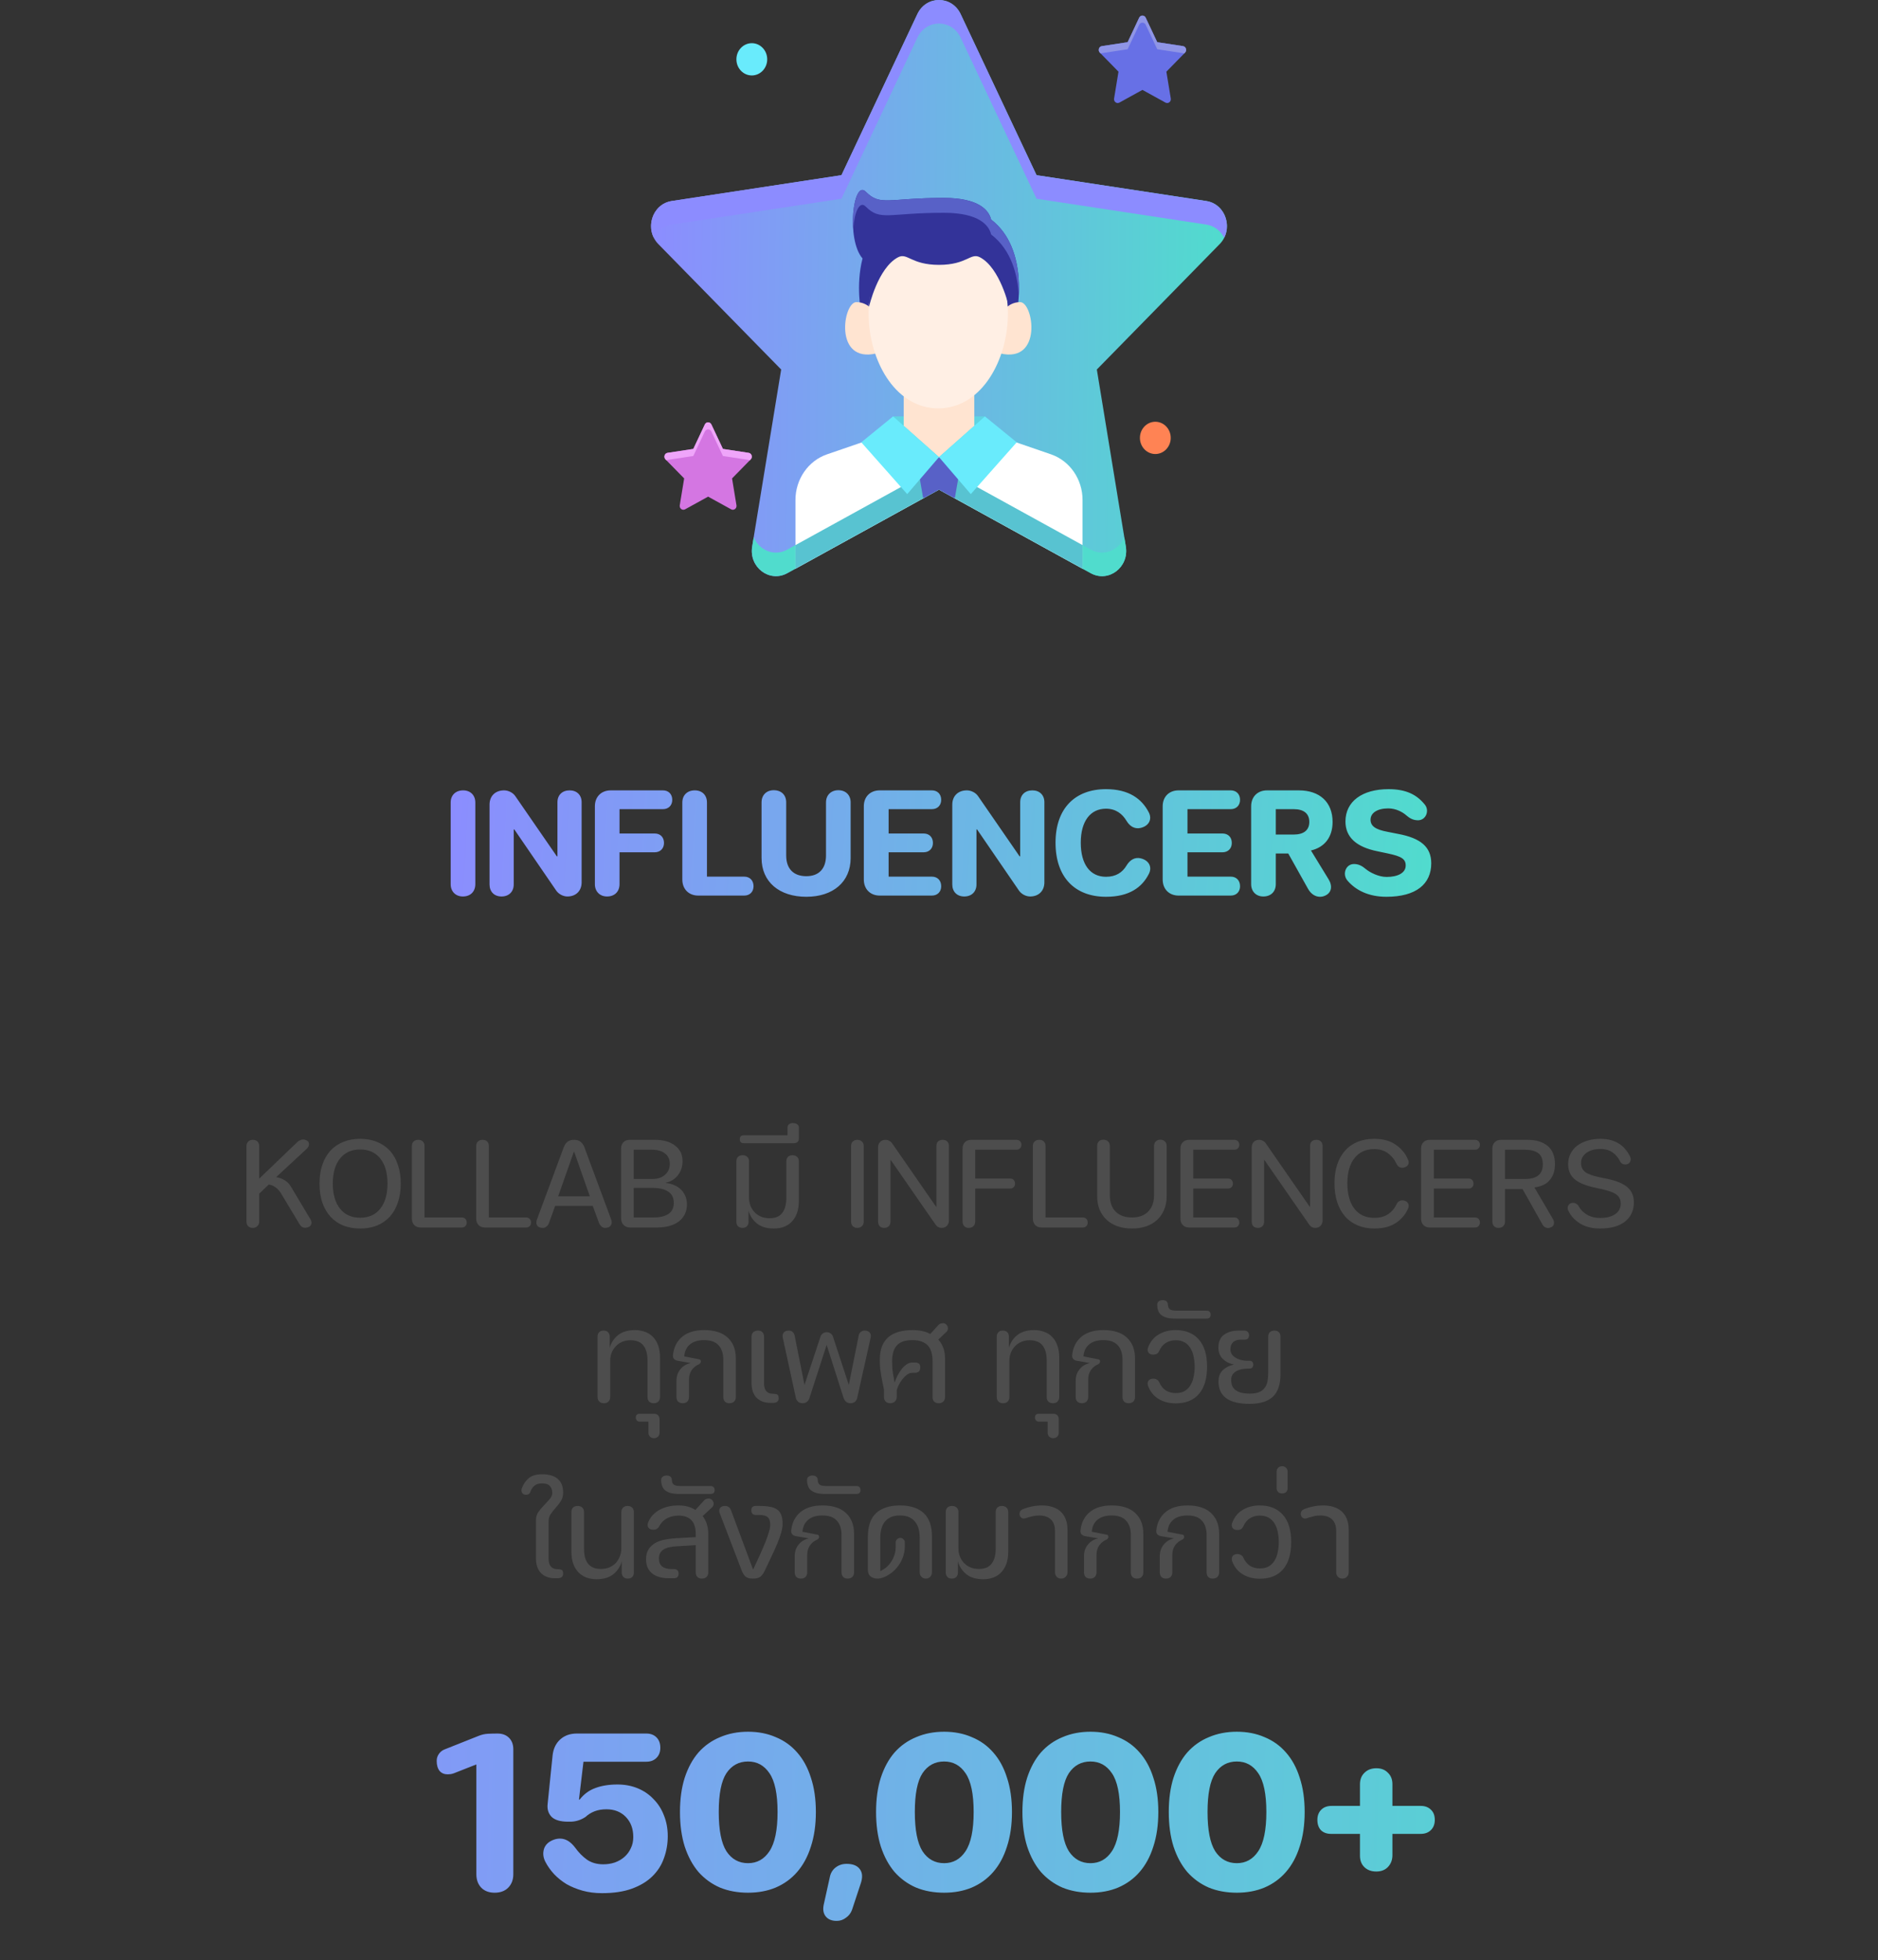 <svg xmlns="http://www.w3.org/2000/svg" width="300" height="313" viewBox="0 0 300 313" fill="none"><rect x="0" y="0" width="300" height="313" fill="#333333" stroke="none"/><path d="M150 78.18L174.249 91.527C177.079 93.084 180.385 90.57 179.844 87.272L175.213 59.002L194.831 38.981C197.12 36.646 195.857 32.577 192.694 32.096L165.583 27.971L153.458 2.25C152.043 -0.75 147.957 -0.75 146.542 2.25L134.418 27.971L107.306 32.096C104.143 32.577 102.88 36.646 105.169 38.981L124.787 59.002L120.156 87.272C119.616 90.57 122.922 93.084 125.751 91.527L150 78.18Z" fill="url(#paint0_linear_771_20347)"></path><path d="M179.599 85.776C178.768 87.807 176.374 88.935 174.249 87.765L150 74.418L125.751 87.765C123.626 88.935 121.232 87.807 120.401 85.776L120.156 87.272C119.616 90.57 122.922 93.085 125.751 91.527L150 78.18L174.249 91.527C177.079 93.085 180.385 90.57 179.844 87.272L179.599 85.776Z" fill="#50DCCD"></path><path d="M107.306 35.858L134.418 31.734L146.543 6.013C147.957 3.012 152.043 3.012 153.458 6.013L165.582 31.734L192.694 35.858C194.026 36.061 195.019 36.901 195.554 37.978C196.752 35.635 195.439 32.514 192.694 32.096L165.583 27.971L153.458 2.25C152.043 -0.75 147.958 -0.75 146.543 2.25L134.418 27.971L107.306 32.096C104.56 32.514 103.248 35.634 104.447 37.978C104.981 36.901 105.975 36.061 107.306 35.858Z" fill="#8C8CFF"></path><path d="M167.89 72.544L160.26 69.919H139.764L132.114 72.545C129.105 73.579 127.071 76.519 127.071 79.834V90.801L150 78.18L172.93 90.8V79.831C172.93 76.517 170.897 73.578 167.89 72.544Z" fill="white"></path><path d="M172.93 87.039L150 74.418L127.071 87.039V90.801L150 78.18L172.93 90.801V87.039Z" fill="#58C3D1"></path><path d="M142.664 66.49H157.336V72.99H142.664V66.49Z" fill="#5FD4E3"></path><path d="M153.668 72.989H146.332L147.46 79.488H147.623L150 78.18L152.377 79.488H152.539L153.668 72.989Z" fill="#5861C7"></path><path d="M155.639 59.993H144.362V67.994L150 72.989L155.644 67.99L155.639 59.993Z" fill="#FFE4D1"></path><path d="M162.415 70.626L155.079 78.897L150 72.989L157.336 66.49L162.415 70.626Z" fill="#69EBFC"></path><path d="M137.585 70.626L144.921 78.897L150 72.989L142.664 66.49L137.585 70.626Z" fill="#69EBFC"></path><path d="M158.33 35.064C157.976 33.632 156.466 31.601 150.743 31.601C141.902 31.601 140.643 32.972 138.29 30.604C136.305 28.607 135.139 38.219 137.786 41.272C136.669 45.596 137.562 49.926 137.562 49.926H162.438C162.438 49.927 164.526 39.81 158.33 35.064Z" fill="#333399"></path><path d="M140.003 50.288C140.003 50.288 138.936 48.24 136.802 48.24C134.666 48.24 133.155 58.066 140.003 56.428V50.288Z" fill="#FFE4D1"></path><path d="M159.761 50.288C159.761 50.288 160.828 48.24 162.963 48.24C165.098 48.24 166.61 58.066 159.761 56.428V50.288Z" fill="#FFE4D1"></path><path d="M149.882 37.12C133.527 37.12 136.654 65.203 149.882 65.203C163.11 65.202 166.237 37.12 149.882 37.12Z" fill="#FFEFE4"></path><path d="M150 35.617C150 35.617 138.824 33.967 138.824 48.98C138.824 48.98 140.231 42.774 143.459 41.082C144.963 40.294 145.513 42.291 150 42.291C154.487 42.291 155.038 40.294 156.541 41.082C159.77 42.774 161.177 48.98 161.177 48.98C161.176 33.966 150 35.617 150 35.617Z" fill="#333399"></path><path d="M138.29 32.98C140.643 35.347 141.902 33.977 150.743 33.977C156.466 33.977 157.977 36.007 158.33 37.44C161.618 39.958 162.573 43.988 162.745 47.217C162.917 43.879 162.498 38.257 158.33 35.064C157.977 33.631 156.466 31.601 150.743 31.601C141.902 31.601 140.643 32.971 138.29 30.604C136.983 29.289 136.031 33.01 136.29 36.576C136.479 33.963 137.277 31.961 138.29 32.98Z" fill="#5861C7"></path><path d="M182.497 14.355L186.177 16.381C186.607 16.616 187.109 16.235 187.027 15.735L186.323 11.445L189.301 8.407C189.648 8.053 189.456 7.435 188.977 7.362L184.862 6.736L183.022 2.833C182.808 2.377 182.188 2.377 181.973 2.833L180.133 6.736L176.019 7.362C175.539 7.435 175.347 8.053 175.695 8.407L178.672 11.445L177.969 15.735C177.887 16.235 178.388 16.616 178.818 16.381L182.497 14.355Z" fill="#6770E6"></path><path d="M175.837 8.552C175.892 8.523 175.951 8.5 176.019 8.49L180.133 7.864L181.972 3.961C182.187 3.506 182.808 3.506 183.022 3.961L184.862 7.864L188.976 8.49C189.043 8.5 189.102 8.523 189.158 8.552L189.3 8.407C189.648 8.053 189.456 7.435 188.976 7.362L184.862 6.736L183.022 2.833C182.808 2.377 182.187 2.377 181.972 2.833L180.133 6.736L176.019 7.362C175.539 7.435 175.347 8.053 175.695 8.407L175.837 8.552Z" fill="#8F95E6"></path><path d="M122.558 9.472C122.558 10.894 121.456 12.048 120.098 12.048C118.739 12.048 117.637 10.894 117.637 9.472C117.637 8.049 118.739 6.896 120.098 6.896C121.456 6.896 122.558 8.049 122.558 9.472Z" fill="#69EBFC"></path><path d="M187.017 69.919C187.017 71.342 185.916 72.495 184.557 72.495C183.198 72.495 182.096 71.342 182.096 69.919C182.096 68.496 183.198 67.343 184.557 67.343C185.916 67.343 187.017 68.496 187.017 69.919Z" fill="#FF8354"></path><path d="M113.117 79.301L116.797 81.327C117.226 81.563 117.728 81.181 117.646 80.681L116.942 76.391L119.92 73.353C120.267 72.999 120.076 72.381 119.596 72.308L115.482 71.682L113.641 67.779C113.427 67.323 112.807 67.323 112.592 67.779L110.752 71.682L106.638 72.308C106.158 72.381 105.966 72.998 106.314 73.353L109.291 76.391L108.588 80.681C108.506 81.181 109.007 81.563 109.437 81.327L113.117 79.301Z" fill="#D476E2"></path><path d="M106.457 73.498C106.511 73.469 106.571 73.447 106.638 73.437L110.752 72.811L112.592 68.907C112.807 68.452 113.427 68.452 113.641 68.907L115.482 72.811L119.596 73.437C119.662 73.447 119.722 73.469 119.777 73.498L119.92 73.353C120.267 72.999 120.076 72.381 119.596 72.308L115.482 71.682L113.641 67.779C113.427 67.323 112.807 67.323 112.592 67.779L110.752 71.682L106.638 72.308C106.158 72.381 105.966 72.998 106.314 73.353L106.457 73.498Z" fill="#EFA5FA"></path><path d="M71.993 141.176C71.993 142.352 72.785 143.144 73.938 143.144C75.162 143.144 75.93 142.352 75.93 141.176V128.144C75.93 126.968 75.138 126.2 73.986 126.2C72.785 126.2 71.993 126.968 71.993 128.144V141.176ZM78.201 141.224C78.201 142.376 78.945 143.144 80.121 143.144C81.296 143.144 82.064 142.376 82.064 141.224V132.44H82.16L88.856 142.208C89.24 142.76 89.96 143.144 90.632 143.144C92.025 143.144 92.912 142.232 92.912 140.888V128.096C92.912 126.944 92.144 126.2 90.993 126.2C89.817 126.2 89.049 126.944 89.049 128.096V136.736H88.953L82.329 127.136C81.945 126.56 81.201 126.2 80.528 126.2C79.112 126.2 78.201 127.112 78.201 128.48V141.224ZM95.029 141.176C95.029 142.352 95.821 143.144 96.973 143.144C98.197 143.144 98.965 142.352 98.965 141.176V136.088H104.581C105.469 136.088 106.069 135.488 106.069 134.6C106.069 133.664 105.469 133.088 104.581 133.088H98.965V129.2H105.901C106.789 129.2 107.389 128.6 107.389 127.712C107.389 126.8 106.789 126.2 105.901 126.2H97.573C96.061 126.2 95.029 127.208 95.029 128.744V141.176ZM108.997 140.432C108.997 141.968 110.029 143 111.541 143H118.885C119.773 143 120.373 142.4 120.373 141.512C120.373 140.576 119.773 139.976 118.885 139.976H112.933V128.144C112.933 126.968 112.165 126.2 110.989 126.2C109.789 126.2 108.997 126.968 108.997 128.144V140.432ZM128.806 143.192C133.078 143.192 135.886 140.816 135.886 137V128.12C135.886 126.968 135.118 126.176 133.918 126.176C132.742 126.176 131.95 126.968 131.95 128.12V136.592C131.95 138.728 130.798 139.904 128.806 139.904C126.766 139.904 125.59 138.728 125.59 136.592V128.12C125.59 126.944 124.822 126.176 123.598 126.176C122.446 126.176 121.654 126.944 121.654 128.12V137C121.654 140.816 124.486 143.192 128.806 143.192ZM137.99 140.432C137.99 141.968 139.022 143 140.534 143H148.862C149.75 143 150.35 142.4 150.35 141.512C150.35 140.576 149.75 139.976 148.862 139.976H141.95V136.088H147.542C148.43 136.088 149.03 135.488 149.03 134.6C149.03 133.664 148.43 133.088 147.542 133.088H141.95V129.2H148.862C149.75 129.2 150.35 128.6 150.35 127.712C150.35 126.8 149.75 126.2 148.862 126.2H140.534C139.022 126.2 137.99 127.208 137.99 128.744V140.432ZM152.122 141.224C152.122 142.376 152.866 143.144 154.042 143.144C155.218 143.144 155.986 142.376 155.986 141.224V132.44H156.082L162.778 142.208C163.162 142.76 163.882 143.144 164.554 143.144C165.946 143.144 166.834 142.232 166.834 140.888V128.096C166.834 126.944 166.066 126.2 164.914 126.2C163.738 126.2 162.97 126.944 162.97 128.096V136.736H162.874L156.25 127.136C155.866 126.56 155.122 126.2 154.45 126.2C153.034 126.2 152.122 127.112 152.122 128.48V141.224ZM168.615 134.552C168.615 140.048 171.687 143.192 176.679 143.192C180.399 143.192 182.439 141.68 183.519 139.544C184.095 138.44 183.543 137.36 182.199 137.048C181.359 136.856 180.543 137.216 179.943 138.224C179.295 139.304 178.263 140 176.679 140C174.159 140 172.647 138.032 172.647 134.552C172.647 131.12 174.183 129.128 176.679 129.128C178.263 129.128 179.295 129.968 179.943 131.048C180.543 132.056 181.359 132.392 182.199 132.2C183.543 131.888 184.071 130.808 183.519 129.728C182.415 127.568 180.351 126.008 176.679 126.008C171.711 126.008 168.615 129.104 168.615 134.552ZM185.732 140.432C185.732 141.968 186.764 143 188.276 143H196.604C197.492 143 198.092 142.4 198.092 141.512C198.092 140.576 197.492 139.976 196.604 139.976H189.692V136.088H195.284C196.172 136.088 196.772 135.488 196.772 134.6C196.772 133.664 196.172 133.088 195.284 133.088H189.692V129.2H196.604C197.492 129.2 198.092 128.6 198.092 127.712C198.092 126.8 197.492 126.2 196.604 126.2H188.276C186.764 126.2 185.732 127.208 185.732 128.744V140.432ZM199.865 141.176C199.865 142.352 200.657 143.144 201.809 143.144C203.033 143.144 203.801 142.352 203.801 141.176V136.28H205.793L208.937 141.896C209.393 142.736 210.113 143.192 210.857 143.192C211.121 143.192 211.385 143.144 211.649 143.024C212.729 142.568 212.897 141.464 212.225 140.384L209.417 135.8C211.673 135.272 212.873 133.592 212.873 131.24C212.873 128.096 210.833 126.2 207.473 126.2H202.409C200.897 126.2 199.865 127.208 199.865 128.744V141.176ZM203.801 133.256V129.2H206.657C208.265 129.2 209.153 129.896 209.153 131.24C209.153 132.56 208.265 133.256 206.657 133.256H203.801ZM221.457 143.192C226.233 143.192 228.633 141.152 228.633 137.84C228.633 135.248 226.953 133.832 223.377 133.16L221.673 132.824C219.705 132.464 218.937 131.888 218.937 130.88C218.937 129.8 220.017 129.08 221.769 129.08C222.993 129.08 224.049 129.656 224.673 130.208C225.201 130.664 225.753 130.976 226.521 130.976C227.817 130.976 228.417 129.368 227.553 128.408C226.305 126.896 224.625 126.008 221.817 126.008C217.593 126.008 214.929 127.976 214.929 131.168C214.929 133.688 216.681 135.248 220.017 135.92L221.721 136.28C223.857 136.736 224.553 137.144 224.553 138.2C224.553 139.376 223.305 140.024 221.505 140.024C220.233 140.024 218.865 139.328 218.193 138.776C217.617 138.296 217.065 137.96 216.297 137.96C214.953 137.96 214.377 139.616 215.265 140.624C216.585 142.16 218.649 143.192 221.457 143.192Z" fill="url(#paint1_linear_771_20347)"></path><path d="M44.812 190.42C44.598 190.1 44.338 189.827 44.032 189.6C43.725 189.36 43.358 189.207 42.931 189.14L41.411 190.6V195.04C41.411 195.347 41.312 195.593 41.111 195.78C40.925 195.967 40.678 196.06 40.371 196.06C40.065 196.06 39.818 195.967 39.632 195.78C39.458 195.593 39.371 195.347 39.371 195.04V183C39.371 182.693 39.465 182.453 39.651 182.28C39.838 182.093 40.085 182 40.392 182C40.698 182 40.945 182.093 41.132 182.28C41.318 182.453 41.411 182.693 41.411 183V188.2L47.471 182.38C47.618 182.233 47.812 182.113 48.051 182.02C48.291 181.927 48.525 181.92 48.752 182C49.125 182.107 49.325 182.307 49.352 182.6C49.392 182.893 49.265 183.18 48.971 183.46L44.111 187.96C44.578 188.027 45.025 188.187 45.452 188.44C45.878 188.693 46.212 189.027 46.452 189.44L49.611 194.72C49.758 194.973 49.798 195.22 49.731 195.46C49.665 195.7 49.485 195.867 49.191 195.96C49.045 196.013 48.892 196.04 48.731 196.04C48.358 196.04 48.058 195.84 47.831 195.44L44.812 190.42ZM57.541 196.16C56.541 196.16 55.635 196 54.821 195.68C54.021 195.347 53.341 194.873 52.781 194.26C52.221 193.633 51.788 192.88 51.481 192C51.188 191.107 51.041 190.1 51.041 188.98C51.041 187.873 51.188 186.88 51.481 186C51.788 185.107 52.221 184.353 52.781 183.74C53.341 183.127 54.021 182.66 54.821 182.34C55.635 182.007 56.541 181.84 57.541 181.84C58.541 181.84 59.441 182.007 60.241 182.34C61.041 182.66 61.721 183.127 62.281 183.74C62.841 184.353 63.268 185.107 63.561 186C63.868 186.88 64.021 187.873 64.021 188.98C64.021 190.1 63.868 191.107 63.561 192C63.268 192.88 62.841 193.633 62.281 194.26C61.721 194.873 61.041 195.347 60.241 195.68C59.441 196 58.541 196.16 57.541 196.16ZM57.541 194.44C58.915 194.44 59.981 193.96 60.741 193C61.515 192.027 61.901 190.687 61.901 188.98C61.901 187.273 61.515 185.94 60.741 184.98C59.981 184.02 58.915 183.54 57.541 183.54C56.168 183.54 55.095 184.02 54.321 184.98C53.548 185.94 53.161 187.273 53.161 188.98C53.161 190.687 53.548 192.027 54.321 193C55.095 193.96 56.168 194.44 57.541 194.44ZM65.797 182.98C65.797 182.673 65.891 182.433 66.077 182.26C66.264 182.087 66.511 182 66.817 182C67.124 182 67.364 182.087 67.537 182.26C67.724 182.433 67.817 182.673 67.817 182.98V194.4H73.777C74.004 194.4 74.191 194.473 74.337 194.62C74.484 194.767 74.557 194.96 74.557 195.2C74.557 195.44 74.484 195.633 74.337 195.78C74.191 195.927 74.004 196 73.777 196H67.197C66.771 196 66.431 195.873 66.177 195.62C65.924 195.353 65.797 195.007 65.797 194.58V182.98ZM76.071 182.98C76.071 182.673 76.164 182.433 76.351 182.26C76.537 182.087 76.784 182 77.091 182C77.397 182 77.637 182.087 77.811 182.26C77.997 182.433 78.091 182.673 78.091 182.98V194.4H84.051C84.277 194.4 84.464 194.473 84.611 194.62C84.757 194.767 84.831 194.96 84.831 195.2C84.831 195.44 84.757 195.633 84.611 195.78C84.464 195.927 84.277 196 84.051 196H77.471C77.044 196 76.704 195.873 76.451 195.62C76.197 195.353 76.071 195.007 76.071 194.58V182.98ZM87.704 195.26C87.638 195.473 87.511 195.66 87.324 195.82C87.151 195.98 86.944 196.06 86.704 196.06C86.278 196.06 85.978 195.933 85.804 195.68C85.644 195.413 85.638 195.087 85.784 194.7L90.064 183.16C90.198 182.813 90.391 182.533 90.644 182.32C90.897 182.107 91.251 182 91.704 182C92.144 182 92.491 182.107 92.744 182.32C93.011 182.52 93.211 182.8 93.344 183.16L97.624 194.7C97.771 195.087 97.751 195.413 97.564 195.68C97.391 195.933 97.091 196.06 96.664 196.06C96.438 196.06 96.237 195.98 96.064 195.82C95.891 195.66 95.764 195.473 95.684 195.26L94.684 192.54H88.684L87.704 195.26ZM94.224 191.02L91.724 183.92H91.664L89.164 191.02H94.224ZM99.215 183.4C99.215 182.973 99.342 182.633 99.595 182.38C99.849 182.127 100.189 182 100.615 182H104.595C105.955 182 107.035 182.307 107.835 182.92C108.635 183.52 109.035 184.347 109.035 185.4C109.035 185.813 108.975 186.213 108.855 186.6C108.735 186.973 108.555 187.313 108.315 187.62C108.089 187.927 107.809 188.187 107.475 188.4C107.155 188.613 106.789 188.76 106.375 188.84V188.9C106.855 188.94 107.302 189.053 107.715 189.24C108.129 189.413 108.482 189.647 108.775 189.94C109.082 190.233 109.315 190.58 109.475 190.98C109.649 191.38 109.735 191.82 109.735 192.3C109.735 192.887 109.622 193.413 109.395 193.88C109.169 194.333 108.849 194.72 108.435 195.04C108.022 195.347 107.515 195.587 106.915 195.76C106.329 195.92 105.662 196 104.915 196H100.695C100.242 196 99.882 195.867 99.615 195.6C99.349 195.32 99.215 194.953 99.215 194.5V183.4ZM101.235 188.26H104.135C105.015 188.26 105.709 188.04 106.215 187.6C106.735 187.147 106.995 186.553 106.995 185.82C106.995 185.127 106.742 184.58 106.235 184.18C105.729 183.78 105.022 183.58 104.115 183.58H101.235V188.26ZM104.395 194.4C105.435 194.4 106.235 194.207 106.795 193.82C107.355 193.433 107.635 192.847 107.635 192.06C107.635 191.26 107.342 190.667 106.755 190.28C106.182 189.88 105.362 189.68 104.295 189.68H101.235V194.4H104.395ZM117.633 185.44C117.633 185.133 117.72 184.893 117.893 184.72C118.08 184.547 118.327 184.46 118.633 184.46C118.94 184.46 119.187 184.547 119.373 184.72C119.56 184.893 119.653 185.133 119.653 185.44V191.22C119.653 191.673 119.727 192.1 119.873 192.5C120.033 192.9 120.253 193.253 120.533 193.56C120.813 193.853 121.153 194.087 121.553 194.26C121.953 194.433 122.407 194.52 122.913 194.52C123.313 194.52 123.68 194.467 124.013 194.36C124.347 194.24 124.627 194.053 124.853 193.8C125.093 193.533 125.28 193.193 125.413 192.78C125.547 192.353 125.613 191.84 125.613 191.24V185.44C125.613 185.133 125.7 184.893 125.873 184.72C126.047 184.547 126.287 184.46 126.593 184.46C126.9 184.46 127.147 184.547 127.333 184.72C127.52 184.893 127.613 185.133 127.613 185.44V191.74C127.613 192.487 127.513 193.14 127.313 193.7C127.113 194.247 126.833 194.707 126.473 195.08C126.127 195.44 125.707 195.713 125.213 195.9C124.733 196.073 124.2 196.16 123.613 196.16C122.493 196.16 121.593 195.893 120.913 195.36C120.247 194.813 119.8 194.127 119.573 193.3V195.1C119.573 195.393 119.487 195.627 119.313 195.8C119.14 195.973 118.907 196.06 118.613 196.06C118.307 196.06 118.067 195.973 117.893 195.8C117.72 195.627 117.633 195.393 117.633 195.1V185.44ZM118.801 182.54C118.387 182.54 118.181 182.327 118.181 181.9C118.181 181.487 118.387 181.28 118.801 181.28H125.801V180.1C125.801 179.807 125.887 179.607 126.061 179.5C126.234 179.38 126.434 179.32 126.661 179.32C126.887 179.32 127.107 179.38 127.321 179.5C127.521 179.607 127.621 179.807 127.621 180.1V181.76C127.621 182 127.547 182.193 127.401 182.34C127.254 182.473 127.061 182.54 126.821 182.54H118.801ZM135.957 182.98C135.957 182.687 136.044 182.453 136.217 182.28C136.404 182.093 136.65 182 136.957 182C137.264 182 137.51 182.093 137.697 182.28C137.884 182.453 137.977 182.687 137.977 182.98V195.04C137.977 195.347 137.884 195.593 137.697 195.78C137.51 195.967 137.257 196.06 136.937 196.06C136.644 196.06 136.404 195.967 136.217 195.78C136.044 195.593 135.957 195.347 135.957 195.04V182.98ZM140.27 183.2C140.27 182.84 140.377 182.553 140.59 182.34C140.803 182.113 141.103 182 141.49 182C141.677 182 141.857 182.047 142.03 182.14C142.217 182.233 142.363 182.353 142.47 182.5L149.53 192.68H149.59V182.98C149.59 182.673 149.677 182.433 149.85 182.26C150.037 182.087 150.283 182 150.59 182C150.897 182 151.137 182.087 151.31 182.26C151.497 182.433 151.59 182.673 151.59 182.98V194.86C151.59 195.207 151.483 195.493 151.27 195.72C151.057 195.947 150.763 196.06 150.39 196.06C150.203 196.06 150.023 196.013 149.85 195.92C149.69 195.827 149.557 195.7 149.45 195.54L142.31 185.24H142.25V195.06C142.25 195.367 142.157 195.613 141.97 195.8C141.797 195.973 141.557 196.06 141.25 196.06C140.943 196.06 140.703 195.973 140.53 195.8C140.357 195.613 140.27 195.367 140.27 195.06V183.2ZM153.766 183.4C153.766 182.973 153.893 182.633 154.146 182.38C154.399 182.127 154.739 182 155.166 182H162.366C162.606 182 162.799 182.073 162.946 182.22C163.093 182.367 163.166 182.56 163.166 182.8C163.166 183.027 163.093 183.213 162.946 183.36C162.799 183.507 162.606 183.58 162.366 183.58H155.786V188.18H161.366C161.593 188.18 161.779 188.253 161.926 188.4C162.073 188.547 162.146 188.747 162.146 189C162.146 189.227 162.073 189.413 161.926 189.56C161.779 189.707 161.593 189.78 161.366 189.78H155.786V195.04C155.786 195.347 155.693 195.593 155.506 195.78C155.319 195.967 155.066 196.06 154.746 196.06C154.439 196.06 154.199 195.967 154.026 195.78C153.853 195.593 153.766 195.347 153.766 195.04V183.4ZM164.997 182.98C164.997 182.673 165.09 182.433 165.277 182.26C165.463 182.087 165.71 182 166.017 182C166.323 182 166.563 182.087 166.737 182.26C166.923 182.433 167.017 182.673 167.017 182.98V194.4H172.977C173.203 194.4 173.39 194.473 173.537 194.62C173.683 194.767 173.757 194.96 173.757 195.2C173.757 195.44 173.683 195.633 173.537 195.78C173.39 195.927 173.203 196 172.977 196H166.397C165.97 196 165.63 195.873 165.377 195.62C165.123 195.353 164.997 195.007 164.997 194.58V182.98ZM180.83 196.16C179.977 196.16 179.203 196.04 178.51 195.8C177.83 195.56 177.25 195.213 176.77 194.76C176.29 194.307 175.917 193.767 175.65 193.14C175.397 192.5 175.27 191.793 175.27 191.02V182.98C175.27 182.673 175.357 182.433 175.53 182.26C175.703 182.073 175.943 181.98 176.25 181.98C176.57 181.98 176.823 182.073 177.01 182.26C177.197 182.433 177.29 182.673 177.29 182.98V190.84C177.29 191.96 177.597 192.833 178.21 193.46C178.837 194.087 179.71 194.4 180.83 194.4C181.937 194.4 182.797 194.087 183.41 193.46C184.037 192.833 184.35 191.96 184.35 190.84V182.98C184.35 182.687 184.443 182.447 184.63 182.26C184.817 182.073 185.063 181.98 185.37 181.98C185.677 181.98 185.917 182.073 186.09 182.26C186.277 182.447 186.37 182.687 186.37 182.98V191.02C186.37 191.793 186.237 192.5 185.97 193.14C185.717 193.767 185.35 194.307 184.87 194.76C184.39 195.213 183.81 195.56 183.13 195.8C182.45 196.04 181.683 196.16 180.83 196.16ZM188.571 183.4C188.571 182.973 188.697 182.633 188.951 182.38C189.204 182.127 189.544 182 189.971 182H197.171C197.411 182 197.604 182.073 197.751 182.22C197.897 182.367 197.971 182.56 197.971 182.8C197.971 183.027 197.897 183.213 197.751 183.36C197.604 183.507 197.411 183.58 197.171 183.58H190.611V188.18H196.171C196.397 188.18 196.584 188.253 196.731 188.4C196.877 188.547 196.951 188.747 196.951 189C196.951 189.227 196.877 189.413 196.731 189.56C196.584 189.707 196.397 189.78 196.171 189.78H190.611V194.4H197.171C197.411 194.4 197.604 194.473 197.751 194.62C197.897 194.767 197.971 194.96 197.971 195.2C197.971 195.44 197.897 195.633 197.751 195.78C197.604 195.927 197.411 196 197.171 196H189.971C189.544 196 189.204 195.873 188.951 195.62C188.697 195.353 188.571 195.007 188.571 194.58V183.4ZM199.957 183.2C199.957 182.84 200.064 182.553 200.277 182.34C200.491 182.113 200.791 182 201.177 182C201.364 182 201.544 182.047 201.717 182.14C201.904 182.233 202.051 182.353 202.157 182.5L209.217 192.68H209.277V182.98C209.277 182.673 209.364 182.433 209.537 182.26C209.724 182.087 209.971 182 210.277 182C210.584 182 210.824 182.087 210.997 182.26C211.184 182.433 211.277 182.673 211.277 182.98V194.86C211.277 195.207 211.171 195.493 210.957 195.72C210.744 195.947 210.451 196.06 210.077 196.06C209.891 196.06 209.711 196.013 209.537 195.92C209.377 195.827 209.244 195.7 209.137 195.54L201.997 185.24H201.937V195.06C201.937 195.367 201.844 195.613 201.657 195.8C201.484 195.973 201.244 196.06 200.937 196.06C200.631 196.06 200.391 195.973 200.217 195.8C200.044 195.613 199.957 195.367 199.957 195.06V183.2ZM213.174 188.92C213.174 187.813 213.32 186.82 213.614 185.94C213.907 185.06 214.327 184.32 214.874 183.72C215.42 183.107 216.087 182.64 216.874 182.32C217.66 182 218.547 181.84 219.534 181.84C220.92 181.84 222.06 182.153 222.954 182.78C223.86 183.393 224.52 184.193 224.934 185.18C225.067 185.473 225.067 185.74 224.934 185.98C224.8 186.22 224.554 186.373 224.194 186.44C223.967 186.48 223.754 186.453 223.554 186.36C223.354 186.253 223.194 186.073 223.074 185.82C222.767 185.14 222.314 184.58 221.714 184.14C221.114 183.7 220.387 183.48 219.534 183.48C218.187 183.48 217.134 183.96 216.374 184.92C215.614 185.88 215.234 187.213 215.234 188.92C215.234 190.667 215.607 192.027 216.354 193C217.114 193.973 218.174 194.46 219.534 194.46C220.414 194.46 221.147 194.267 221.734 193.88C222.32 193.493 222.767 192.973 223.074 192.32C223.194 192.053 223.354 191.873 223.554 191.78C223.754 191.673 223.967 191.64 224.194 191.68C224.554 191.747 224.8 191.9 224.934 192.14C225.067 192.38 225.067 192.653 224.934 192.96C224.52 193.92 223.867 194.693 222.974 195.28C222.094 195.867 220.947 196.16 219.534 196.16C218.547 196.16 217.66 195.993 216.874 195.66C216.087 195.327 215.42 194.853 214.874 194.24C214.327 193.613 213.907 192.853 213.614 191.96C213.32 191.067 213.174 190.053 213.174 188.92ZM227.008 183.4C227.008 182.973 227.135 182.633 227.388 182.38C227.642 182.127 227.982 182 228.408 182H235.608C235.848 182 236.042 182.073 236.188 182.22C236.335 182.367 236.408 182.56 236.408 182.8C236.408 183.027 236.335 183.213 236.188 183.36C236.042 183.507 235.848 183.58 235.608 183.58H229.048V188.18H234.608C234.835 188.18 235.022 188.253 235.168 188.4C235.315 188.547 235.388 188.747 235.388 189C235.388 189.227 235.315 189.413 235.168 189.56C235.022 189.707 234.835 189.78 234.608 189.78H229.048V194.4H235.608C235.848 194.4 236.042 194.473 236.188 194.62C236.335 194.767 236.408 194.96 236.408 195.2C236.408 195.44 236.335 195.633 236.188 195.78C236.042 195.927 235.848 196 235.608 196H228.408C227.982 196 227.642 195.873 227.388 195.62C227.135 195.353 227.008 195.007 227.008 194.58V183.4ZM238.395 183.4C238.395 182.973 238.522 182.633 238.775 182.38C239.028 182.127 239.368 182 239.795 182H243.975C245.375 182 246.462 182.327 247.235 182.98C248.008 183.633 248.395 184.607 248.395 185.9C248.395 186.94 248.115 187.787 247.555 188.44C247.008 189.08 246.195 189.467 245.115 189.6L248.055 194.62C248.215 194.887 248.275 195.147 248.235 195.4C248.195 195.653 248.042 195.84 247.775 195.96C247.615 196.04 247.462 196.08 247.315 196.08C246.902 196.08 246.582 195.867 246.355 195.44L243.215 189.86H240.415V195.04C240.415 195.347 240.322 195.593 240.135 195.78C239.948 195.967 239.695 196.06 239.375 196.06C239.068 196.06 238.828 195.967 238.655 195.78C238.482 195.593 238.395 195.347 238.395 195.04V183.4ZM243.575 188.26C244.508 188.26 245.222 188.073 245.715 187.7C246.208 187.327 246.455 186.727 246.455 185.9C246.455 185.073 246.208 184.48 245.715 184.12C245.222 183.76 244.508 183.58 243.575 183.58H240.415V188.26H243.575ZM255.601 196.16C254.347 196.16 253.294 195.9 252.441 195.38C251.587 194.86 250.961 194.193 250.561 193.38C250.481 193.233 250.434 193.087 250.421 192.94C250.421 192.78 250.454 192.633 250.521 192.5C250.587 192.367 250.681 192.26 250.801 192.18C250.934 192.1 251.087 192.06 251.261 192.06C251.647 192.06 251.947 192.227 252.161 192.56C252.427 193.093 252.861 193.547 253.461 193.92C254.074 194.293 254.801 194.48 255.641 194.48C256.614 194.48 257.401 194.28 258.001 193.88C258.601 193.467 258.901 192.9 258.901 192.18C258.901 191.567 258.681 191.093 258.241 190.76C257.801 190.427 257.054 190.14 256.001 189.9L254.541 189.58C253.167 189.273 252.147 188.827 251.481 188.24C250.827 187.653 250.501 186.86 250.501 185.86C250.501 185.26 250.627 184.713 250.881 184.22C251.134 183.713 251.487 183.287 251.941 182.94C252.394 182.593 252.934 182.327 253.561 182.14C254.201 181.94 254.901 181.84 255.661 181.84C256.314 181.84 256.887 181.913 257.381 182.06C257.887 182.207 258.327 182.407 258.701 182.66C259.087 182.913 259.414 183.213 259.681 183.56C259.961 183.893 260.194 184.253 260.381 184.64C260.461 184.787 260.501 184.94 260.501 185.1C260.501 185.247 260.467 185.387 260.401 185.52C260.334 185.64 260.234 185.74 260.101 185.82C259.981 185.9 259.834 185.94 259.661 185.94C259.261 185.94 258.974 185.773 258.801 185.44C258.547 184.893 258.161 184.427 257.641 184.04C257.121 183.653 256.447 183.46 255.621 183.46C255.181 183.46 254.774 183.513 254.401 183.62C254.027 183.727 253.701 183.88 253.421 184.08C253.154 184.28 252.941 184.52 252.781 184.8C252.634 185.067 252.561 185.373 252.561 185.72C252.561 186.307 252.774 186.773 253.201 187.12C253.641 187.453 254.361 187.727 255.361 187.94L256.801 188.24C258.254 188.547 259.314 188.993 259.981 189.58C260.661 190.167 261.001 190.967 261.001 191.98C261.001 193.273 260.534 194.293 259.601 195.04C258.667 195.787 257.334 196.16 255.601 196.16ZM95.456 213.42C95.456 213.127 95.542 212.893 95.716 212.72C95.889 212.547 96.122 212.46 96.415 212.46C96.722 212.46 96.962 212.547 97.135 212.72C97.309 212.893 97.395 213.127 97.395 213.42V215.22C97.622 214.393 98.069 213.713 98.736 213.18C99.415 212.647 100.316 212.38 101.436 212.38C102.022 212.38 102.556 212.473 103.036 212.66C103.529 212.833 103.949 213.1 104.296 213.46C104.656 213.82 104.936 214.28 105.136 214.84C105.336 215.387 105.436 216.033 105.436 216.78V223.06C105.436 223.367 105.342 223.613 105.156 223.8C104.982 223.973 104.742 224.06 104.436 224.06C104.129 224.06 103.882 223.973 103.696 223.8C103.522 223.613 103.436 223.367 103.436 223.06V217.26C103.436 216.66 103.369 216.153 103.236 215.74C103.102 215.313 102.916 214.973 102.676 214.72C102.449 214.467 102.169 214.287 101.836 214.18C101.502 214.06 101.136 214 100.736 214C100.229 214 99.775 214.087 99.376 214.26C98.975 214.433 98.635 214.673 98.356 214.98C98.076 215.273 97.856 215.62 97.695 216.02C97.549 216.42 97.475 216.847 97.475 217.3V223.06C97.475 223.367 97.382 223.613 97.195 223.8C97.022 223.973 96.782 224.06 96.475 224.06C96.169 224.06 95.922 223.973 95.736 223.8C95.549 223.613 95.456 223.367 95.456 223.06V213.42ZM105.363 228.74C105.363 229.007 105.283 229.22 105.123 229.38C104.95 229.553 104.73 229.64 104.463 229.64C104.196 229.64 103.983 229.553 103.823 229.38C103.663 229.22 103.583 229.007 103.583 228.74V227H102.183C101.996 227 101.85 226.94 101.743 226.82C101.623 226.7 101.563 226.547 101.563 226.36C101.563 225.947 101.77 225.74 102.183 225.74H104.483C104.75 225.74 104.963 225.82 105.123 225.98C105.283 226.14 105.363 226.353 105.363 226.62V228.74ZM109.063 224.06C108.756 224.06 108.51 223.973 108.323 223.8C108.15 223.613 108.063 223.367 108.063 223.06V220.48C108.063 219.76 108.27 219.147 108.683 218.64C109.096 218.12 109.65 217.787 110.343 217.64L108.243 217.28C108.003 217.24 107.81 217.14 107.663 216.98C107.53 216.82 107.476 216.627 107.503 216.4C107.623 215.16 108.11 214.18 108.963 213.46C109.816 212.74 110.99 212.38 112.483 212.38C114.136 212.38 115.39 212.78 116.243 213.58C117.11 214.38 117.543 215.487 117.543 216.9V223.06C117.543 223.367 117.45 223.613 117.263 223.8C117.076 223.973 116.83 224.06 116.523 224.06C116.216 224.06 115.976 223.973 115.803 223.8C115.63 223.613 115.543 223.367 115.543 223.06V217.1C115.543 216.113 115.29 215.347 114.783 214.8C114.29 214.253 113.523 213.98 112.483 213.98C111.523 213.98 110.77 214.207 110.223 214.66C109.676 215.113 109.37 215.753 109.303 216.58L111.663 217.04C111.863 217.067 111.963 217.187 111.963 217.4C111.963 217.56 111.87 217.7 111.683 217.82C111.19 218.033 110.796 218.347 110.503 218.76C110.21 219.173 110.063 219.68 110.063 220.28V223.06C110.063 223.367 109.97 223.613 109.783 223.8C109.61 223.973 109.37 224.06 109.063 224.06ZM122.052 220.88C122.052 221.44 122.172 221.86 122.412 222.14C122.666 222.407 122.992 222.54 123.392 222.54C123.672 222.54 123.906 222.573 124.092 222.64C124.292 222.707 124.392 222.913 124.392 223.26C124.392 223.527 124.306 223.72 124.132 223.84C123.972 223.947 123.766 224 123.512 224H123.012C122.146 224 121.432 223.733 120.872 223.2C120.326 222.653 120.052 221.84 120.052 220.76V213.44C120.052 213.133 120.146 212.893 120.332 212.72C120.519 212.547 120.766 212.46 121.072 212.46C121.379 212.46 121.619 212.547 121.792 212.72C121.966 212.893 122.052 213.133 122.052 213.44V220.88ZM125.054 213.64C124.974 213.28 125.021 212.993 125.194 212.78C125.367 212.567 125.647 212.46 126.034 212.46C126.261 212.46 126.454 212.533 126.614 212.68C126.774 212.813 126.881 213 126.934 213.24L128.514 221.14L131.054 213.46C131.121 213.233 131.247 213.053 131.434 212.92C131.621 212.787 131.834 212.72 132.074 212.72C132.301 212.72 132.507 212.787 132.694 212.92C132.881 213.053 133.007 213.233 133.074 213.46L135.594 221.14L137.174 213.24C137.214 213.013 137.321 212.827 137.494 212.68C137.667 212.533 137.881 212.46 138.134 212.46C138.494 212.46 138.761 212.567 138.934 212.78C139.107 212.993 139.154 213.273 139.074 213.62L136.934 223.2C136.881 223.467 136.754 223.68 136.554 223.84C136.367 223.987 136.134 224.06 135.854 224.06C135.601 224.06 135.374 223.987 135.174 223.84C134.987 223.68 134.847 223.467 134.754 223.2L132.054 214.74L129.314 223.2C129.234 223.467 129.094 223.68 128.894 223.84C128.707 223.987 128.481 224.06 128.214 224.06C127.947 224.06 127.714 223.987 127.514 223.84C127.327 223.68 127.201 223.467 127.134 223.2L125.054 213.64ZM141.208 221.92C141.141 221.52 141.068 221.153 140.988 220.82C140.921 220.473 140.854 220.12 140.788 219.76C140.721 219.387 140.661 218.993 140.608 218.58C140.568 218.167 140.548 217.693 140.548 217.16C140.548 216.307 140.661 215.58 140.888 214.98C141.128 214.38 141.474 213.887 141.928 213.5C142.381 213.113 142.928 212.833 143.568 212.66C144.221 212.473 144.954 212.38 145.768 212.38C146.914 212.38 147.861 212.587 148.608 213L149.808 211.68C150.008 211.413 150.274 211.28 150.608 211.28C150.821 211.28 151.001 211.347 151.148 211.48C151.334 211.653 151.428 211.867 151.428 212.12C151.428 212.36 151.321 212.567 151.108 212.74L149.888 213.9C150.221 214.247 150.481 214.673 150.668 215.18C150.868 215.673 150.968 216.293 150.968 217.04V223.06C150.968 223.367 150.874 223.613 150.688 223.8C150.501 223.973 150.254 224.06 149.948 224.06C149.641 224.06 149.401 223.973 149.228 223.8C149.054 223.613 148.968 223.367 148.968 223.06V217.28C148.968 216.773 148.908 216.32 148.788 215.92C148.681 215.507 148.501 215.16 148.248 214.88C147.994 214.587 147.661 214.367 147.248 214.22C146.848 214.06 146.354 213.98 145.768 213.98C145.141 213.98 144.614 214.06 144.188 214.22C143.774 214.38 143.441 214.613 143.188 214.92C142.948 215.213 142.774 215.567 142.668 215.98C142.561 216.393 142.508 216.86 142.508 217.38C142.508 218.06 142.548 218.66 142.628 219.18C142.721 219.7 142.814 220.233 142.908 220.78C143.014 220.46 143.154 220.113 143.328 219.74C143.514 219.367 143.728 219.02 143.968 218.7C144.208 218.38 144.474 218.113 144.768 217.9C145.061 217.673 145.381 217.56 145.728 217.56H146.308C146.454 217.56 146.608 217.613 146.768 217.72C146.928 217.813 147.008 218.013 147.008 218.32C147.008 218.907 146.714 219.2 146.128 219.2H145.728C145.434 219.2 145.148 219.307 144.868 219.52C144.601 219.72 144.354 219.967 144.128 220.26C143.901 220.553 143.708 220.86 143.548 221.18C143.401 221.5 143.301 221.773 143.248 222V223.04C143.248 223.347 143.148 223.593 142.948 223.78C142.761 223.967 142.514 224.06 142.208 224.06C141.901 224.06 141.654 223.967 141.468 223.78C141.294 223.593 141.208 223.347 141.208 223.04V221.92ZM159.225 213.42C159.225 213.127 159.312 212.893 159.485 212.72C159.658 212.547 159.892 212.46 160.185 212.46C160.492 212.46 160.732 212.547 160.905 212.72C161.078 212.893 161.165 213.127 161.165 213.42V215.22C161.392 214.393 161.838 213.713 162.505 213.18C163.185 212.647 164.085 212.38 165.205 212.38C165.792 212.38 166.325 212.473 166.805 212.66C167.298 212.833 167.718 213.1 168.065 213.46C168.425 213.82 168.705 214.28 168.905 214.84C169.105 215.387 169.205 216.033 169.205 216.78V223.06C169.205 223.367 169.112 223.613 168.925 223.8C168.752 223.973 168.512 224.06 168.205 224.06C167.898 224.06 167.652 223.973 167.465 223.8C167.292 223.613 167.205 223.367 167.205 223.06V217.26C167.205 216.66 167.138 216.153 167.005 215.74C166.872 215.313 166.685 214.973 166.445 214.72C166.218 214.467 165.938 214.287 165.605 214.18C165.272 214.06 164.905 214 164.505 214C163.998 214 163.545 214.087 163.145 214.26C162.745 214.433 162.405 214.673 162.125 214.98C161.845 215.273 161.625 215.62 161.465 216.02C161.318 216.42 161.245 216.847 161.245 217.3V223.06C161.245 223.367 161.152 223.613 160.965 223.8C160.792 223.973 160.552 224.06 160.245 224.06C159.938 224.06 159.692 223.973 159.505 223.8C159.318 223.613 159.225 223.367 159.225 223.06V213.42ZM169.133 228.74C169.133 229.007 169.053 229.22 168.893 229.38C168.719 229.553 168.499 229.64 168.233 229.64C167.966 229.64 167.753 229.553 167.593 229.38C167.433 229.22 167.353 229.007 167.353 228.74V227H165.953C165.766 227 165.619 226.94 165.513 226.82C165.393 226.7 165.333 226.547 165.333 226.36C165.333 225.947 165.539 225.74 165.953 225.74H168.253C168.519 225.74 168.733 225.82 168.893 225.98C169.053 226.14 169.133 226.353 169.133 226.62V228.74ZM172.833 224.06C172.526 224.06 172.279 223.973 172.093 223.8C171.919 223.613 171.833 223.367 171.833 223.06V220.48C171.833 219.76 172.039 219.147 172.453 218.64C172.866 218.12 173.419 217.787 174.113 217.64L172.013 217.28C171.773 217.24 171.579 217.14 171.433 216.98C171.299 216.82 171.246 216.627 171.273 216.4C171.393 215.16 171.879 214.18 172.733 213.46C173.586 212.74 174.759 212.38 176.253 212.38C177.906 212.38 179.159 212.78 180.013 213.58C180.879 214.38 181.313 215.487 181.313 216.9V223.06C181.313 223.367 181.219 223.613 181.033 223.8C180.846 223.973 180.599 224.06 180.293 224.06C179.986 224.06 179.746 223.973 179.573 223.8C179.399 223.613 179.313 223.367 179.313 223.06V217.1C179.313 216.113 179.059 215.347 178.553 214.8C178.059 214.253 177.293 213.98 176.253 213.98C175.293 213.98 174.539 214.207 173.993 214.66C173.446 215.113 173.139 215.753 173.073 216.58L175.433 217.04C175.633 217.067 175.733 217.187 175.733 217.4C175.733 217.56 175.639 217.7 175.453 217.82C174.959 218.033 174.566 218.347 174.273 218.76C173.979 219.173 173.833 219.68 173.833 220.28V223.06C173.833 223.367 173.739 223.613 173.553 223.8C173.379 223.973 173.139 224.06 172.833 224.06ZM187.802 224.08C186.789 224.08 185.895 223.853 185.122 223.4C184.349 222.947 183.782 222.267 183.422 221.36C183.289 221.027 183.295 220.74 183.442 220.5C183.589 220.26 183.855 220.14 184.242 220.14C184.442 220.14 184.622 220.187 184.782 220.28C184.942 220.36 185.069 220.493 185.162 220.68C185.429 221.28 185.789 221.727 186.242 222.02C186.695 222.3 187.222 222.44 187.822 222.44C188.395 222.44 188.875 222.327 189.262 222.1C189.649 221.86 189.955 221.547 190.182 221.16C190.422 220.76 190.589 220.307 190.682 219.8C190.789 219.293 190.842 218.767 190.842 218.22C190.842 217.673 190.789 217.147 190.682 216.64C190.589 216.133 190.422 215.687 190.182 215.3C189.955 214.9 189.649 214.587 189.262 214.36C188.875 214.12 188.395 214 187.822 214C187.222 214 186.695 214.14 186.242 214.42C185.789 214.7 185.429 215.14 185.162 215.74C185.069 215.94 184.942 216.087 184.782 216.18C184.622 216.26 184.442 216.3 184.242 216.3C183.855 216.3 183.589 216.18 183.442 215.94C183.295 215.687 183.289 215.407 183.422 215.1C183.782 214.18 184.349 213.5 185.122 213.06C185.895 212.607 186.789 212.38 187.802 212.38C189.389 212.38 190.622 212.88 191.502 213.88C192.382 214.867 192.822 216.313 192.822 218.22C192.822 220.127 192.389 221.58 191.522 222.58C190.669 223.58 189.429 224.08 187.802 224.08ZM187.697 210.54C187.137 210.54 186.677 210.487 186.317 210.38C185.943 210.26 185.65 210.107 185.437 209.92C185.223 209.72 185.077 209.487 184.997 209.22C184.903 208.953 184.857 208.667 184.857 208.36C184.857 208.08 184.943 207.887 185.117 207.78C185.277 207.66 185.483 207.6 185.737 207.6C186.003 207.6 186.21 207.667 186.357 207.8C186.49 207.933 186.557 208.087 186.557 208.26C186.57 208.647 186.677 208.913 186.877 209.06C187.077 209.207 187.443 209.28 187.977 209.28H192.777C192.963 209.28 193.117 209.34 193.237 209.46C193.343 209.58 193.397 209.733 193.397 209.92C193.397 210.333 193.19 210.54 192.777 210.54H187.697ZM203.572 212.46C203.879 212.46 204.119 212.547 204.292 212.72C204.466 212.893 204.552 213.127 204.552 213.42V219.34C204.552 221.033 204.146 222.26 203.332 223.02C202.532 223.78 201.286 224.16 199.592 224.16C197.979 224.16 196.752 223.867 195.912 223.28C195.072 222.68 194.652 221.793 194.652 220.62C194.652 219.82 194.879 219.207 195.332 218.78C195.799 218.34 196.392 218.04 197.112 217.88C196.392 217.733 195.799 217.433 195.332 216.98C194.866 216.513 194.632 215.913 194.632 215.18C194.632 214.233 194.932 213.547 195.532 213.12C196.132 212.68 196.932 212.46 197.932 212.46H198.792C199.019 212.46 199.199 212.533 199.332 212.68C199.466 212.813 199.532 212.993 199.532 213.22C199.532 213.42 199.472 213.587 199.352 213.72C199.232 213.84 199.066 213.9 198.852 213.9H198.252C197.692 213.9 197.266 214.04 196.972 214.32C196.692 214.6 196.552 214.973 196.552 215.44C196.552 215.773 196.639 216.06 196.812 216.3C196.999 216.527 197.226 216.713 197.492 216.86C197.759 217.007 198.046 217.113 198.352 217.18C198.672 217.247 198.959 217.28 199.212 217.28H199.652C199.826 217.28 199.959 217.34 200.052 217.46C200.159 217.58 200.212 217.727 200.212 217.9C200.212 218.06 200.159 218.207 200.052 218.34C199.959 218.46 199.826 218.52 199.652 218.52C199.332 218.52 198.999 218.54 198.652 218.58C198.306 218.62 197.986 218.707 197.692 218.84C197.399 218.96 197.152 219.147 196.952 219.4C196.766 219.64 196.672 219.967 196.672 220.38C196.672 220.673 196.719 220.953 196.812 221.22C196.906 221.473 197.066 221.7 197.292 221.9C197.519 222.087 197.819 222.24 198.192 222.36C198.579 222.467 199.066 222.52 199.652 222.52C200.252 222.52 200.739 222.447 201.112 222.3C201.499 222.14 201.799 221.913 202.012 221.62C202.239 221.327 202.392 220.98 202.472 220.58C202.552 220.167 202.592 219.7 202.592 219.18V213.42C202.592 213.127 202.679 212.893 202.852 212.72C203.039 212.547 203.279 212.46 203.572 212.46ZM86.618 235.4C87.698 235.4 88.524 235.647 89.098 236.14C89.671 236.633 89.958 237.353 89.958 238.3C89.958 238.847 89.838 239.307 89.598 239.68C89.358 240.053 89.091 240.4 88.798 240.72C88.504 241.04 88.238 241.373 87.998 241.72C87.758 242.053 87.638 242.453 87.638 242.92V248.88C87.638 249.44 87.758 249.86 87.998 250.14C88.238 250.407 88.558 250.54 88.958 250.54C89.238 250.54 89.471 250.573 89.658 250.64C89.858 250.707 89.958 250.913 89.958 251.26C89.958 251.527 89.871 251.72 89.698 251.84C89.538 251.947 89.338 252 89.098 252H88.578C87.711 252 86.998 251.733 86.438 251.2C85.891 250.653 85.618 249.84 85.618 248.76V242.74C85.618 242.22 85.751 241.773 86.018 241.4C86.298 241.013 86.598 240.66 86.918 240.34C87.238 240.007 87.531 239.687 87.798 239.38C88.078 239.073 88.218 238.733 88.218 238.36C88.218 237.933 88.098 237.58 87.858 237.3C87.618 237.007 87.198 236.86 86.598 236.86C86.064 236.86 85.651 236.987 85.358 237.24C85.078 237.48 84.864 237.813 84.718 238.24C84.611 238.533 84.378 238.68 84.018 238.68C83.724 238.68 83.518 238.567 83.398 238.34C83.264 238.1 83.258 237.853 83.378 237.6C83.631 236.933 84.004 236.4 84.498 236C84.991 235.6 85.698 235.4 86.618 235.4ZM91.276 241.44C91.276 241.133 91.362 240.893 91.536 240.72C91.722 240.547 91.969 240.46 92.276 240.46C92.582 240.46 92.829 240.547 93.016 240.72C93.203 240.893 93.296 241.133 93.296 241.44V247.24C93.296 247.84 93.356 248.353 93.476 248.78C93.609 249.193 93.796 249.533 94.036 249.8C94.276 250.053 94.562 250.24 94.896 250.36C95.229 250.467 95.596 250.52 95.996 250.52C96.502 250.52 96.956 250.433 97.356 250.26C97.756 250.087 98.096 249.853 98.376 249.56C98.656 249.253 98.869 248.9 99.016 248.5C99.176 248.1 99.256 247.673 99.256 247.22V241.46C99.256 241.153 99.343 240.913 99.516 240.74C99.703 240.553 99.949 240.46 100.256 240.46C100.563 240.46 100.803 240.547 100.976 240.72C101.163 240.893 101.256 241.127 101.256 241.42V251.1C101.256 251.393 101.169 251.627 100.996 251.8C100.823 251.973 100.589 252.06 100.296 252.06C99.989 252.06 99.749 251.973 99.576 251.8C99.403 251.613 99.316 251.373 99.316 251.08V249.3C99.103 250.127 98.656 250.813 97.976 251.36C97.309 251.893 96.416 252.16 95.296 252.16C94.722 252.16 94.189 252.073 93.696 251.9C93.203 251.713 92.776 251.44 92.416 251.08C92.056 250.707 91.776 250.247 91.576 249.7C91.376 249.14 91.276 248.487 91.276 247.74V241.44ZM111.143 246.72L108.183 246.9C107.757 246.913 107.363 246.96 107.003 247.04C106.643 247.107 106.33 247.22 106.063 247.38C105.81 247.527 105.61 247.72 105.463 247.96C105.33 248.2 105.263 248.5 105.263 248.86C105.263 249.98 105.943 250.54 107.303 250.54H107.703C107.93 250.54 108.103 250.607 108.223 250.74C108.343 250.873 108.403 251.053 108.403 251.28C108.403 251.493 108.343 251.667 108.223 251.8C108.103 251.933 107.93 252 107.703 252H106.883C105.737 252.013 104.837 251.76 104.183 251.24C103.53 250.72 103.203 249.96 103.203 248.96C103.203 248.347 103.33 247.833 103.583 247.42C103.837 247.007 104.177 246.673 104.603 246.42C105.03 246.167 105.523 245.98 106.083 245.86C106.657 245.74 107.263 245.66 107.903 245.62L111.143 245.44V244.86C111.143 244.447 111.09 244.067 110.983 243.72C110.89 243.36 110.73 243.053 110.503 242.8C110.29 242.547 110.01 242.353 109.663 242.22C109.317 242.073 108.89 242 108.383 242C107.703 242 107.09 242.147 106.543 242.44C106.01 242.72 105.59 243.153 105.283 243.74C105.083 244.087 104.777 244.26 104.363 244.26C103.99 244.26 103.723 244.14 103.563 243.9C103.417 243.647 103.417 243.353 103.563 243.02C103.75 242.58 104.003 242.193 104.323 241.86C104.657 241.527 105.03 241.253 105.443 241.04C105.87 240.813 106.33 240.647 106.823 240.54C107.33 240.433 107.85 240.38 108.383 240.38C109.463 240.38 110.363 240.62 111.083 241.1L112.383 239.68C112.583 239.413 112.85 239.28 113.183 239.28C113.397 239.28 113.577 239.347 113.723 239.48C113.91 239.653 114.003 239.867 114.003 240.12C114.003 240.36 113.897 240.567 113.683 240.74L112.243 242.08C112.523 242.427 112.743 242.84 112.903 243.32C113.063 243.8 113.143 244.373 113.143 245.04V251.06C113.143 251.367 113.05 251.613 112.863 251.8C112.677 251.973 112.43 252.06 112.123 252.06C111.817 252.06 111.577 251.973 111.403 251.8C111.23 251.613 111.143 251.367 111.143 251.06V246.72ZM108.458 238.54C107.898 238.54 107.438 238.487 107.078 238.38C106.705 238.26 106.412 238.107 106.198 237.92C105.985 237.72 105.838 237.487 105.758 237.22C105.665 236.953 105.618 236.667 105.618 236.36C105.618 236.08 105.705 235.887 105.878 235.78C106.038 235.66 106.245 235.6 106.498 235.6C106.765 235.6 106.972 235.667 107.118 235.8C107.252 235.933 107.318 236.087 107.318 236.26C107.332 236.647 107.438 236.913 107.638 237.06C107.838 237.207 108.205 237.28 108.738 237.28H113.538C113.725 237.28 113.878 237.34 113.998 237.46C114.105 237.58 114.158 237.733 114.158 237.92C114.158 238.333 113.952 238.54 113.538 238.54H108.458ZM120.017 241.16C120.017 240.693 120.251 240.46 120.717 240.46H121.317C121.984 240.46 122.551 240.507 123.017 240.6C123.497 240.68 123.884 240.833 124.177 241.06C124.471 241.273 124.684 241.567 124.817 241.94C124.951 242.313 125.017 242.78 125.017 243.34C125.017 243.753 124.937 244.227 124.777 244.76C124.631 245.28 124.424 245.86 124.157 246.5C123.891 247.14 123.577 247.833 123.217 248.58C122.871 249.327 122.497 250.113 122.097 250.94C121.884 251.353 121.644 251.647 121.377 251.82C121.124 251.98 120.751 252.06 120.257 252.06C119.724 252.06 119.337 251.953 119.097 251.74C118.857 251.513 118.664 251.22 118.517 250.86L114.957 241.58C114.851 241.273 114.871 241.013 115.017 240.8C115.177 240.573 115.431 240.46 115.777 240.46C116.057 240.46 116.271 240.52 116.417 240.64C116.577 240.747 116.704 240.933 116.797 241.2L120.277 250.56H120.337C120.724 249.747 121.077 248.98 121.397 248.26C121.731 247.527 122.017 246.86 122.257 246.26C122.497 245.66 122.684 245.127 122.817 244.66C122.964 244.18 123.037 243.78 123.037 243.46C123.037 242.873 122.897 242.467 122.617 242.24C122.351 242.013 121.897 241.9 121.257 241.9H120.717C120.491 241.9 120.317 241.833 120.197 241.7C120.077 241.567 120.017 241.387 120.017 241.16ZM127.95 252.06C127.643 252.06 127.396 251.973 127.21 251.8C127.036 251.613 126.95 251.367 126.95 251.06V248.48C126.95 247.76 127.156 247.147 127.57 246.64C127.983 246.12 128.536 245.787 129.23 245.64L127.13 245.28C126.89 245.24 126.696 245.14 126.55 244.98C126.416 244.82 126.363 244.627 126.39 244.4C126.51 243.16 126.996 242.18 127.85 241.46C128.703 240.74 129.876 240.38 131.37 240.38C133.023 240.38 134.276 240.78 135.13 241.58C135.996 242.38 136.43 243.487 136.43 244.9V251.06C136.43 251.367 136.336 251.613 136.15 251.8C135.963 251.973 135.716 252.06 135.41 252.06C135.103 252.06 134.863 251.973 134.69 251.8C134.516 251.613 134.43 251.367 134.43 251.06V245.1C134.43 244.113 134.176 243.347 133.67 242.8C133.176 242.253 132.41 241.98 131.37 241.98C130.41 241.98 129.656 242.207 129.11 242.66C128.563 243.113 128.256 243.753 128.19 244.58L130.55 245.04C130.75 245.067 130.85 245.187 130.85 245.4C130.85 245.56 130.756 245.7 130.57 245.82C130.076 246.033 129.683 246.347 129.39 246.76C129.096 247.173 128.95 247.68 128.95 248.28V251.06C128.95 251.367 128.856 251.613 128.67 251.8C128.496 251.973 128.256 252.06 127.95 252.06ZM131.759 238.54C131.199 238.54 130.739 238.487 130.379 238.38C130.006 238.26 129.712 238.107 129.499 237.92C129.286 237.72 129.139 237.487 129.059 237.22C128.966 236.953 128.919 236.667 128.919 236.36C128.919 236.08 129.006 235.887 129.179 235.78C129.339 235.66 129.546 235.6 129.799 235.6C130.066 235.6 130.272 235.667 130.419 235.8C130.552 235.933 130.619 236.087 130.619 236.26C130.632 236.647 130.739 236.913 130.939 237.06C131.139 237.207 131.506 237.28 132.039 237.28H136.839C137.026 237.28 137.179 237.34 137.299 237.46C137.406 237.58 137.459 237.733 137.459 237.92C137.459 238.333 137.252 238.54 136.839 238.54H131.759ZM138.639 245.38C138.639 243.673 139.079 242.413 139.959 241.6C140.852 240.787 142.119 240.38 143.759 240.38C145.412 240.38 146.679 240.787 147.559 241.6C148.439 242.413 148.879 243.673 148.879 245.38V251.08C148.879 251.347 148.786 251.58 148.599 251.78C148.412 251.967 148.179 252.06 147.899 252.06C147.619 252.06 147.386 251.967 147.199 251.78C147.012 251.58 146.919 251.347 146.919 251.08V245.58C146.919 245.073 146.866 244.607 146.759 244.18C146.652 243.74 146.472 243.36 146.219 243.04C145.979 242.707 145.652 242.447 145.239 242.26C144.839 242.073 144.346 241.98 143.759 241.98C143.172 241.98 142.679 242.073 142.279 242.26C141.879 242.447 141.552 242.707 141.299 243.04C141.059 243.36 140.886 243.74 140.779 244.18C140.672 244.607 140.619 245.073 140.619 245.58V250.86C140.952 250.713 141.266 250.52 141.559 250.28C141.866 250.027 142.126 249.733 142.339 249.4C142.566 249.067 142.746 248.7 142.879 248.3C143.012 247.887 143.079 247.44 143.079 246.96V246.28C143.079 246.08 143.152 245.913 143.299 245.78C143.446 245.633 143.619 245.56 143.819 245.56C144.019 245.56 144.186 245.633 144.319 245.78C144.466 245.913 144.539 246.08 144.539 246.28V246.86C144.539 247.553 144.419 248.193 144.179 248.78C143.952 249.353 143.652 249.86 143.279 250.3C142.919 250.74 142.506 251.107 142.039 251.4C141.586 251.693 141.132 251.893 140.679 252C140.519 252.04 140.346 252.06 140.159 252.06C139.759 252.06 139.406 251.953 139.099 251.74C138.792 251.513 138.639 251.147 138.639 250.64V245.38ZM151.081 241.44C151.081 241.133 151.167 240.893 151.341 240.72C151.527 240.547 151.774 240.46 152.081 240.46C152.387 240.46 152.634 240.547 152.821 240.72C153.007 240.893 153.101 241.133 153.101 241.44V247.22C153.101 247.673 153.174 248.1 153.321 248.5C153.481 248.9 153.701 249.253 153.981 249.56C154.261 249.853 154.601 250.087 155.001 250.26C155.401 250.433 155.854 250.52 156.361 250.52C156.761 250.52 157.127 250.467 157.461 250.36C157.794 250.24 158.074 250.053 158.301 249.8C158.541 249.533 158.727 249.193 158.861 248.78C158.994 248.353 159.061 247.84 159.061 247.24V241.44C159.061 241.133 159.147 240.893 159.321 240.72C159.494 240.547 159.734 240.46 160.041 240.46C160.347 240.46 160.594 240.547 160.781 240.72C160.967 240.893 161.061 241.133 161.061 241.44V247.74C161.061 248.487 160.961 249.14 160.761 249.7C160.561 250.247 160.281 250.707 159.921 251.08C159.574 251.44 159.154 251.713 158.661 251.9C158.181 252.073 157.647 252.16 157.061 252.16C155.941 252.16 155.041 251.893 154.361 251.36C153.694 250.813 153.247 250.127 153.021 249.3V251.1C153.021 251.393 152.934 251.627 152.761 251.8C152.587 251.973 152.354 252.06 152.061 252.06C151.754 252.06 151.514 251.973 151.341 251.8C151.167 251.627 151.081 251.393 151.081 251.1V241.44ZM166.508 240.38C167.081 240.38 167.615 240.46 168.108 240.62C168.601 240.767 169.028 241 169.388 241.32C169.748 241.64 170.028 242.047 170.228 242.54C170.428 243.033 170.528 243.62 170.528 244.3V251.06C170.528 251.34 170.428 251.58 170.228 251.78C170.041 251.967 169.808 252.06 169.528 252.06C169.235 252.06 168.995 251.967 168.808 251.78C168.621 251.58 168.528 251.34 168.528 251.06V244.4C168.528 243.973 168.461 243.607 168.328 243.3C168.208 242.993 168.035 242.747 167.808 242.56C167.581 242.36 167.315 242.213 167.008 242.12C166.701 242.027 166.368 241.98 166.008 241.98C165.621 241.98 165.248 242.027 164.888 242.12C164.541 242.2 164.168 242.307 163.768 242.44C163.515 242.507 163.301 242.467 163.128 242.32C162.955 242.173 162.868 241.973 162.868 241.72C162.868 241.373 163.028 241.133 163.348 241C164.348 240.587 165.401 240.38 166.508 240.38ZM174.161 252.06C173.854 252.06 173.607 251.973 173.421 251.8C173.247 251.613 173.161 251.367 173.161 251.06V248.48C173.161 247.76 173.367 247.147 173.781 246.64C174.194 246.12 174.747 245.787 175.441 245.64L173.341 245.28C173.101 245.24 172.907 245.14 172.761 244.98C172.627 244.82 172.574 244.627 172.601 244.4C172.721 243.16 173.207 242.18 174.061 241.46C174.914 240.74 176.087 240.38 177.581 240.38C179.234 240.38 180.487 240.78 181.341 241.58C182.207 242.38 182.641 243.487 182.641 244.9V251.06C182.641 251.367 182.547 251.613 182.361 251.8C182.174 251.973 181.927 252.06 181.621 252.06C181.314 252.06 181.074 251.973 180.901 251.8C180.727 251.613 180.641 251.367 180.641 251.06V245.1C180.641 244.113 180.387 243.347 179.881 242.8C179.387 242.253 178.621 241.98 177.581 241.98C176.621 241.98 175.867 242.207 175.321 242.66C174.774 243.113 174.467 243.753 174.401 244.58L176.761 245.04C176.961 245.067 177.061 245.187 177.061 245.4C177.061 245.56 176.967 245.7 176.781 245.82C176.287 246.033 175.894 246.347 175.601 246.76C175.307 247.173 175.161 247.68 175.161 248.28V251.06C175.161 251.367 175.067 251.613 174.881 251.8C174.707 251.973 174.467 252.06 174.161 252.06ZM186.27 252.06C185.963 252.06 185.717 251.973 185.53 251.8C185.357 251.613 185.27 251.367 185.27 251.06V248.48C185.27 247.76 185.477 247.147 185.89 246.64C186.303 246.12 186.857 245.787 187.55 245.64L185.45 245.28C185.21 245.24 185.017 245.14 184.87 244.98C184.737 244.82 184.683 244.627 184.71 244.4C184.83 243.16 185.317 242.18 186.17 241.46C187.023 240.74 188.197 240.38 189.69 240.38C191.343 240.38 192.597 240.78 193.45 241.58C194.317 242.38 194.75 243.487 194.75 244.9V251.06C194.75 251.367 194.657 251.613 194.47 251.8C194.283 251.973 194.037 252.06 193.73 252.06C193.423 252.06 193.183 251.973 193.01 251.8C192.837 251.613 192.75 251.367 192.75 251.06V245.1C192.75 244.113 192.497 243.347 191.99 242.8C191.497 242.253 190.73 241.98 189.69 241.98C188.73 241.98 187.977 242.207 187.43 242.66C186.883 243.113 186.577 243.753 186.51 244.58L188.87 245.04C189.07 245.067 189.17 245.187 189.17 245.4C189.17 245.56 189.077 245.7 188.89 245.82C188.397 246.033 188.003 246.347 187.71 246.76C187.417 247.173 187.27 247.68 187.27 248.28V251.06C187.27 251.367 187.177 251.613 186.99 251.8C186.817 251.973 186.577 252.06 186.27 252.06ZM201.239 252.08C200.226 252.08 199.333 251.853 198.559 251.4C197.786 250.947 197.219 250.267 196.859 249.36C196.726 249.027 196.733 248.74 196.879 248.5C197.026 248.26 197.293 248.14 197.679 248.14C197.879 248.14 198.059 248.187 198.219 248.28C198.379 248.36 198.506 248.493 198.599 248.68C198.866 249.28 199.226 249.727 199.679 250.02C200.133 250.3 200.659 250.44 201.259 250.44C201.833 250.44 202.313 250.327 202.699 250.1C203.086 249.86 203.393 249.547 203.619 249.16C203.859 248.76 204.026 248.307 204.119 247.8C204.226 247.293 204.279 246.767 204.279 246.22C204.279 245.673 204.226 245.147 204.119 244.64C204.026 244.133 203.859 243.687 203.619 243.3C203.393 242.9 203.086 242.587 202.699 242.36C202.313 242.12 201.833 242 201.259 242C200.659 242 200.133 242.14 199.679 242.42C199.226 242.7 198.866 243.14 198.599 243.74C198.506 243.94 198.379 244.087 198.219 244.18C198.059 244.26 197.879 244.3 197.679 244.3C197.293 244.3 197.026 244.18 196.879 243.94C196.733 243.687 196.726 243.407 196.859 243.1C197.219 242.18 197.786 241.5 198.559 241.06C199.333 240.607 200.226 240.38 201.239 240.38C202.826 240.38 204.059 240.88 204.939 241.88C205.819 242.867 206.259 244.313 206.259 246.22C206.259 248.127 205.826 249.58 204.959 250.58C204.106 251.58 202.866 252.08 201.239 252.08ZM204.814 238.46C204.547 238.46 204.334 238.387 204.174 238.24C204.014 238.08 203.934 237.867 203.934 237.6V235C203.934 234.733 204.014 234.52 204.174 234.36C204.334 234.2 204.547 234.12 204.814 234.12C205.081 234.12 205.294 234.207 205.454 234.38C205.614 234.54 205.694 234.753 205.694 235.02V237.6C205.694 237.867 205.614 238.08 205.454 238.24C205.294 238.387 205.081 238.46 204.814 238.46ZM211.43 240.38C212.003 240.38 212.537 240.46 213.03 240.62C213.523 240.767 213.95 241 214.31 241.32C214.67 241.64 214.95 242.047 215.15 242.54C215.35 243.033 215.45 243.62 215.45 244.3V251.06C215.45 251.34 215.35 251.58 215.15 251.78C214.963 251.967 214.73 252.06 214.45 252.06C214.157 252.06 213.917 251.967 213.73 251.78C213.543 251.58 213.45 251.34 213.45 251.06V244.4C213.45 243.973 213.383 243.607 213.25 243.3C213.13 242.993 212.957 242.747 212.73 242.56C212.503 242.36 212.237 242.213 211.93 242.12C211.623 242.027 211.29 241.98 210.93 241.98C210.543 241.98 210.17 242.027 209.81 242.12C209.463 242.2 209.09 242.307 208.69 242.44C208.437 242.507 208.223 242.467 208.05 242.32C207.877 242.173 207.79 241.973 207.79 241.72C207.79 241.373 207.95 241.133 208.27 241C209.27 240.587 210.323 240.38 211.43 240.38Z" fill="#4D4D4D"></path><path d="M69.759 281.156C69.759 280.748 69.879 280.376 70.119 280.04C70.359 279.704 70.671 279.464 71.055 279.32L76.491 277.16C76.971 276.968 77.463 276.86 77.967 276.836C78.471 276.812 78.975 276.8 79.479 276.8C80.247 276.8 80.859 277.028 81.315 277.484C81.771 277.94 81.999 278.552 81.999 279.32V299.264C81.999 300.152 81.723 300.872 81.171 301.424C80.643 301.952 79.923 302.216 79.011 302.216C78.123 302.216 77.415 301.952 76.887 301.424C76.359 300.872 76.095 300.152 76.095 299.264V281.732L72.531 283.136C72.339 283.208 72.159 283.256 71.991 283.28C71.823 283.304 71.667 283.316 71.523 283.316C70.971 283.316 70.539 283.136 70.227 282.776C69.915 282.392 69.759 281.852 69.759 281.156ZM88.274 280.292C88.394 279.212 88.802 278.36 89.498 277.736C90.194 277.112 91.07 276.8 92.126 276.8H103.25C103.922 276.8 104.462 277.004 104.87 277.412C105.278 277.82 105.482 278.372 105.482 279.068C105.482 279.74 105.278 280.28 104.87 280.688C104.462 281.096 103.922 281.3 103.25 281.3H93.206L92.486 287.348H92.594C93.266 286.484 94.094 285.872 95.078 285.512C96.086 285.128 97.274 284.936 98.642 284.936C99.818 284.936 100.898 285.14 101.882 285.548C102.866 285.956 103.706 286.532 104.402 287.276C105.122 287.996 105.674 288.86 106.058 289.868C106.466 290.876 106.67 291.98 106.67 293.18C106.67 294.428 106.466 295.604 106.058 296.708C105.674 297.812 105.05 298.784 104.186 299.624C103.346 300.44 102.266 301.088 100.946 301.568C99.626 302.048 98.03 302.288 96.158 302.288C95.054 302.288 94.022 302.156 93.062 301.892C92.126 301.628 91.274 301.28 90.506 300.848C89.762 300.392 89.102 299.864 88.526 299.264C87.95 298.64 87.482 297.98 87.122 297.284C86.762 296.588 86.69 295.892 86.906 295.196C87.146 294.5 87.698 294.008 88.562 293.72C88.85 293.624 89.15 293.576 89.462 293.576C90.35 293.576 91.154 294.056 91.874 295.016C92.426 295.784 93.05 296.42 93.746 296.924C94.466 297.428 95.342 297.68 96.374 297.68C97.022 297.68 97.634 297.584 98.21 297.392C98.81 297.176 99.326 296.876 99.758 296.492C100.19 296.108 100.526 295.652 100.766 295.124C101.03 294.596 101.162 293.996 101.162 293.324C101.162 292.004 100.766 290.936 99.974 290.12C99.182 289.304 98.15 288.896 96.878 288.896C96.158 288.896 95.522 289.004 94.97 289.22C94.418 289.436 93.938 289.736 93.53 290.12C92.762 290.624 91.946 290.876 91.082 290.876H90.758C89.51 290.876 88.622 290.612 88.094 290.084C87.59 289.556 87.386 288.872 87.482 288.032L88.274 280.292ZM119.495 302.216C117.839 302.216 116.339 301.94 114.995 301.388C113.675 300.812 112.535 299.984 111.575 298.904C110.639 297.8 109.907 296.444 109.379 294.836C108.875 293.228 108.623 291.392 108.623 289.328C108.623 287.264 108.875 285.44 109.379 283.856C109.907 282.248 110.639 280.904 111.575 279.824C112.535 278.744 113.687 277.928 115.031 277.376C116.375 276.8 117.863 276.512 119.495 276.512C121.127 276.512 122.603 276.8 123.923 277.376C125.267 277.928 126.407 278.744 127.343 279.824C128.303 280.904 129.035 282.248 129.539 283.856C130.067 285.44 130.331 287.264 130.331 289.328C130.331 291.392 130.067 293.228 129.539 294.836C129.035 296.444 128.303 297.8 127.343 298.904C126.407 299.984 125.267 300.812 123.923 301.388C122.603 301.94 121.127 302.216 119.495 302.216ZM119.495 297.5C120.935 297.5 122.075 296.864 122.915 295.592C123.779 294.296 124.211 292.208 124.211 289.328C124.211 286.448 123.779 284.384 122.915 283.136C122.075 281.888 120.935 281.264 119.495 281.264C118.031 281.264 116.879 281.888 116.039 283.136C115.223 284.384 114.815 286.448 114.815 289.328C114.815 292.208 115.223 294.296 116.039 295.592C116.879 296.864 118.031 297.5 119.495 297.5ZM133.658 306.716C132.89 306.716 132.314 306.488 131.93 306.032C131.546 305.576 131.426 304.964 131.57 304.196L132.542 299.804C132.662 299.132 132.962 298.604 133.442 298.22C133.946 297.812 134.546 297.608 135.242 297.608C136.25 297.608 136.958 297.896 137.366 298.472C137.774 299.024 137.822 299.768 137.51 300.704L136.106 304.952C135.914 305.48 135.59 305.9 135.134 306.212C134.702 306.548 134.21 306.716 133.658 306.716ZM150.819 302.216C149.163 302.216 147.663 301.94 146.319 301.388C144.999 300.812 143.859 299.984 142.899 298.904C141.963 297.8 141.231 296.444 140.703 294.836C140.199 293.228 139.947 291.392 139.947 289.328C139.947 287.264 140.199 285.44 140.703 283.856C141.231 282.248 141.963 280.904 142.899 279.824C143.859 278.744 145.011 277.928 146.355 277.376C147.699 276.8 149.187 276.512 150.819 276.512C152.451 276.512 153.927 276.8 155.247 277.376C156.591 277.928 157.731 278.744 158.667 279.824C159.627 280.904 160.359 282.248 160.863 283.856C161.391 285.44 161.655 287.264 161.655 289.328C161.655 291.392 161.391 293.228 160.863 294.836C160.359 296.444 159.627 297.8 158.667 298.904C157.731 299.984 156.591 300.812 155.247 301.388C153.927 301.94 152.451 302.216 150.819 302.216ZM150.819 297.5C152.259 297.5 153.399 296.864 154.239 295.592C155.103 294.296 155.535 292.208 155.535 289.328C155.535 286.448 155.103 284.384 154.239 283.136C153.399 281.888 152.259 281.264 150.819 281.264C149.355 281.264 148.203 281.888 147.363 283.136C146.547 284.384 146.139 286.448 146.139 289.328C146.139 292.208 146.547 294.296 147.363 295.592C148.203 296.864 149.355 297.5 150.819 297.5ZM174.198 302.216C172.542 302.216 171.042 301.94 169.698 301.388C168.378 300.812 167.238 299.984 166.278 298.904C165.342 297.8 164.61 296.444 164.082 294.836C163.578 293.228 163.326 291.392 163.326 289.328C163.326 287.264 163.578 285.44 164.082 283.856C164.61 282.248 165.342 280.904 166.278 279.824C167.238 278.744 168.39 277.928 169.734 277.376C171.078 276.8 172.566 276.512 174.198 276.512C175.83 276.512 177.306 276.8 178.626 277.376C179.97 277.928 181.11 278.744 182.046 279.824C183.006 280.904 183.738 282.248 184.242 283.856C184.77 285.44 185.034 287.264 185.034 289.328C185.034 291.392 184.77 293.228 184.242 294.836C183.738 296.444 183.006 297.8 182.046 298.904C181.11 299.984 179.97 300.812 178.626 301.388C177.306 301.94 175.83 302.216 174.198 302.216ZM174.198 297.5C175.638 297.5 176.778 296.864 177.618 295.592C178.482 294.296 178.914 292.208 178.914 289.328C178.914 286.448 178.482 284.384 177.618 283.136C176.778 281.888 175.638 281.264 174.198 281.264C172.734 281.264 171.582 281.888 170.742 283.136C169.926 284.384 169.518 286.448 169.518 289.328C169.518 292.208 169.926 294.296 170.742 295.592C171.582 296.864 172.734 297.5 174.198 297.5ZM197.577 302.216C195.921 302.216 194.421 301.94 193.077 301.388C191.757 300.812 190.617 299.984 189.657 298.904C188.721 297.8 187.989 296.444 187.461 294.836C186.957 293.228 186.705 291.392 186.705 289.328C186.705 287.264 186.957 285.44 187.461 283.856C187.989 282.248 188.721 280.904 189.657 279.824C190.617 278.744 191.769 277.928 193.113 277.376C194.457 276.8 195.945 276.512 197.577 276.512C199.209 276.512 200.685 276.8 202.005 277.376C203.349 277.928 204.489 278.744 205.425 279.824C206.385 280.904 207.117 282.248 207.621 283.856C208.149 285.44 208.413 287.264 208.413 289.328C208.413 291.392 208.149 293.228 207.621 294.836C207.117 296.444 206.385 297.8 205.425 298.904C204.489 299.984 203.349 300.812 202.005 301.388C200.685 301.94 199.209 302.216 197.577 302.216ZM197.577 297.5C199.017 297.5 200.157 296.864 200.997 295.592C201.861 294.296 202.293 292.208 202.293 289.328C202.293 286.448 201.861 284.384 200.997 283.136C200.157 281.888 199.017 281.264 197.577 281.264C196.113 281.264 194.961 281.888 194.121 283.136C193.305 284.384 192.897 286.448 192.897 289.328C192.897 292.208 193.305 294.296 194.121 295.592C194.961 296.864 196.113 297.5 197.577 297.5ZM217.248 292.82H212.604C211.956 292.82 211.428 292.628 211.02 292.244C210.636 291.836 210.444 291.284 210.444 290.588C210.444 289.916 210.648 289.376 211.056 288.968C211.464 288.56 212.016 288.356 212.712 288.356H217.248V284.9C217.248 284.132 217.488 283.52 217.968 283.064C218.448 282.584 219.084 282.344 219.876 282.344C220.644 282.344 221.256 282.584 221.712 283.064C222.192 283.52 222.432 284.132 222.432 284.9V288.356H226.968C227.64 288.356 228.18 288.56 228.588 288.968C228.996 289.352 229.2 289.892 229.2 290.588C229.2 291.26 228.996 291.8 228.588 292.208C228.18 292.616 227.64 292.82 226.968 292.82H222.432V296.204C222.432 296.972 222.192 297.608 221.712 298.112C221.256 298.592 220.632 298.832 219.84 298.832C219.072 298.832 218.448 298.604 217.968 298.148C217.488 297.692 217.248 297.08 217.248 296.312V292.82Z" fill="url(#paint2_linear_771_20347)"></path><defs><linearGradient id="paint0_linear_771_20347" x1="104" y1="0" x2="197.105" y2="1.133" gradientUnits="userSpaceOnUse"><stop stop-color="#8C8CFF"></stop><stop offset="1" stop-color="#50DCCD"></stop></linearGradient><linearGradient id="paint1_linear_771_20347" x1="70.5" y1="116" x2="230.915" y2="125.126" gradientUnits="userSpaceOnUse"><stop stop-color="#8C8CFF"></stop><stop offset="1" stop-color="#50DCCD"></stop></linearGradient><linearGradient id="paint2_linear_771_20347" x1="30.558" y1="174" x2="272.242" y2="179.053" gradientUnits="userSpaceOnUse"><stop stop-color="#8C8CFF"></stop><stop offset="1" stop-color="#50DCCD"></stop></linearGradient></defs></svg>
